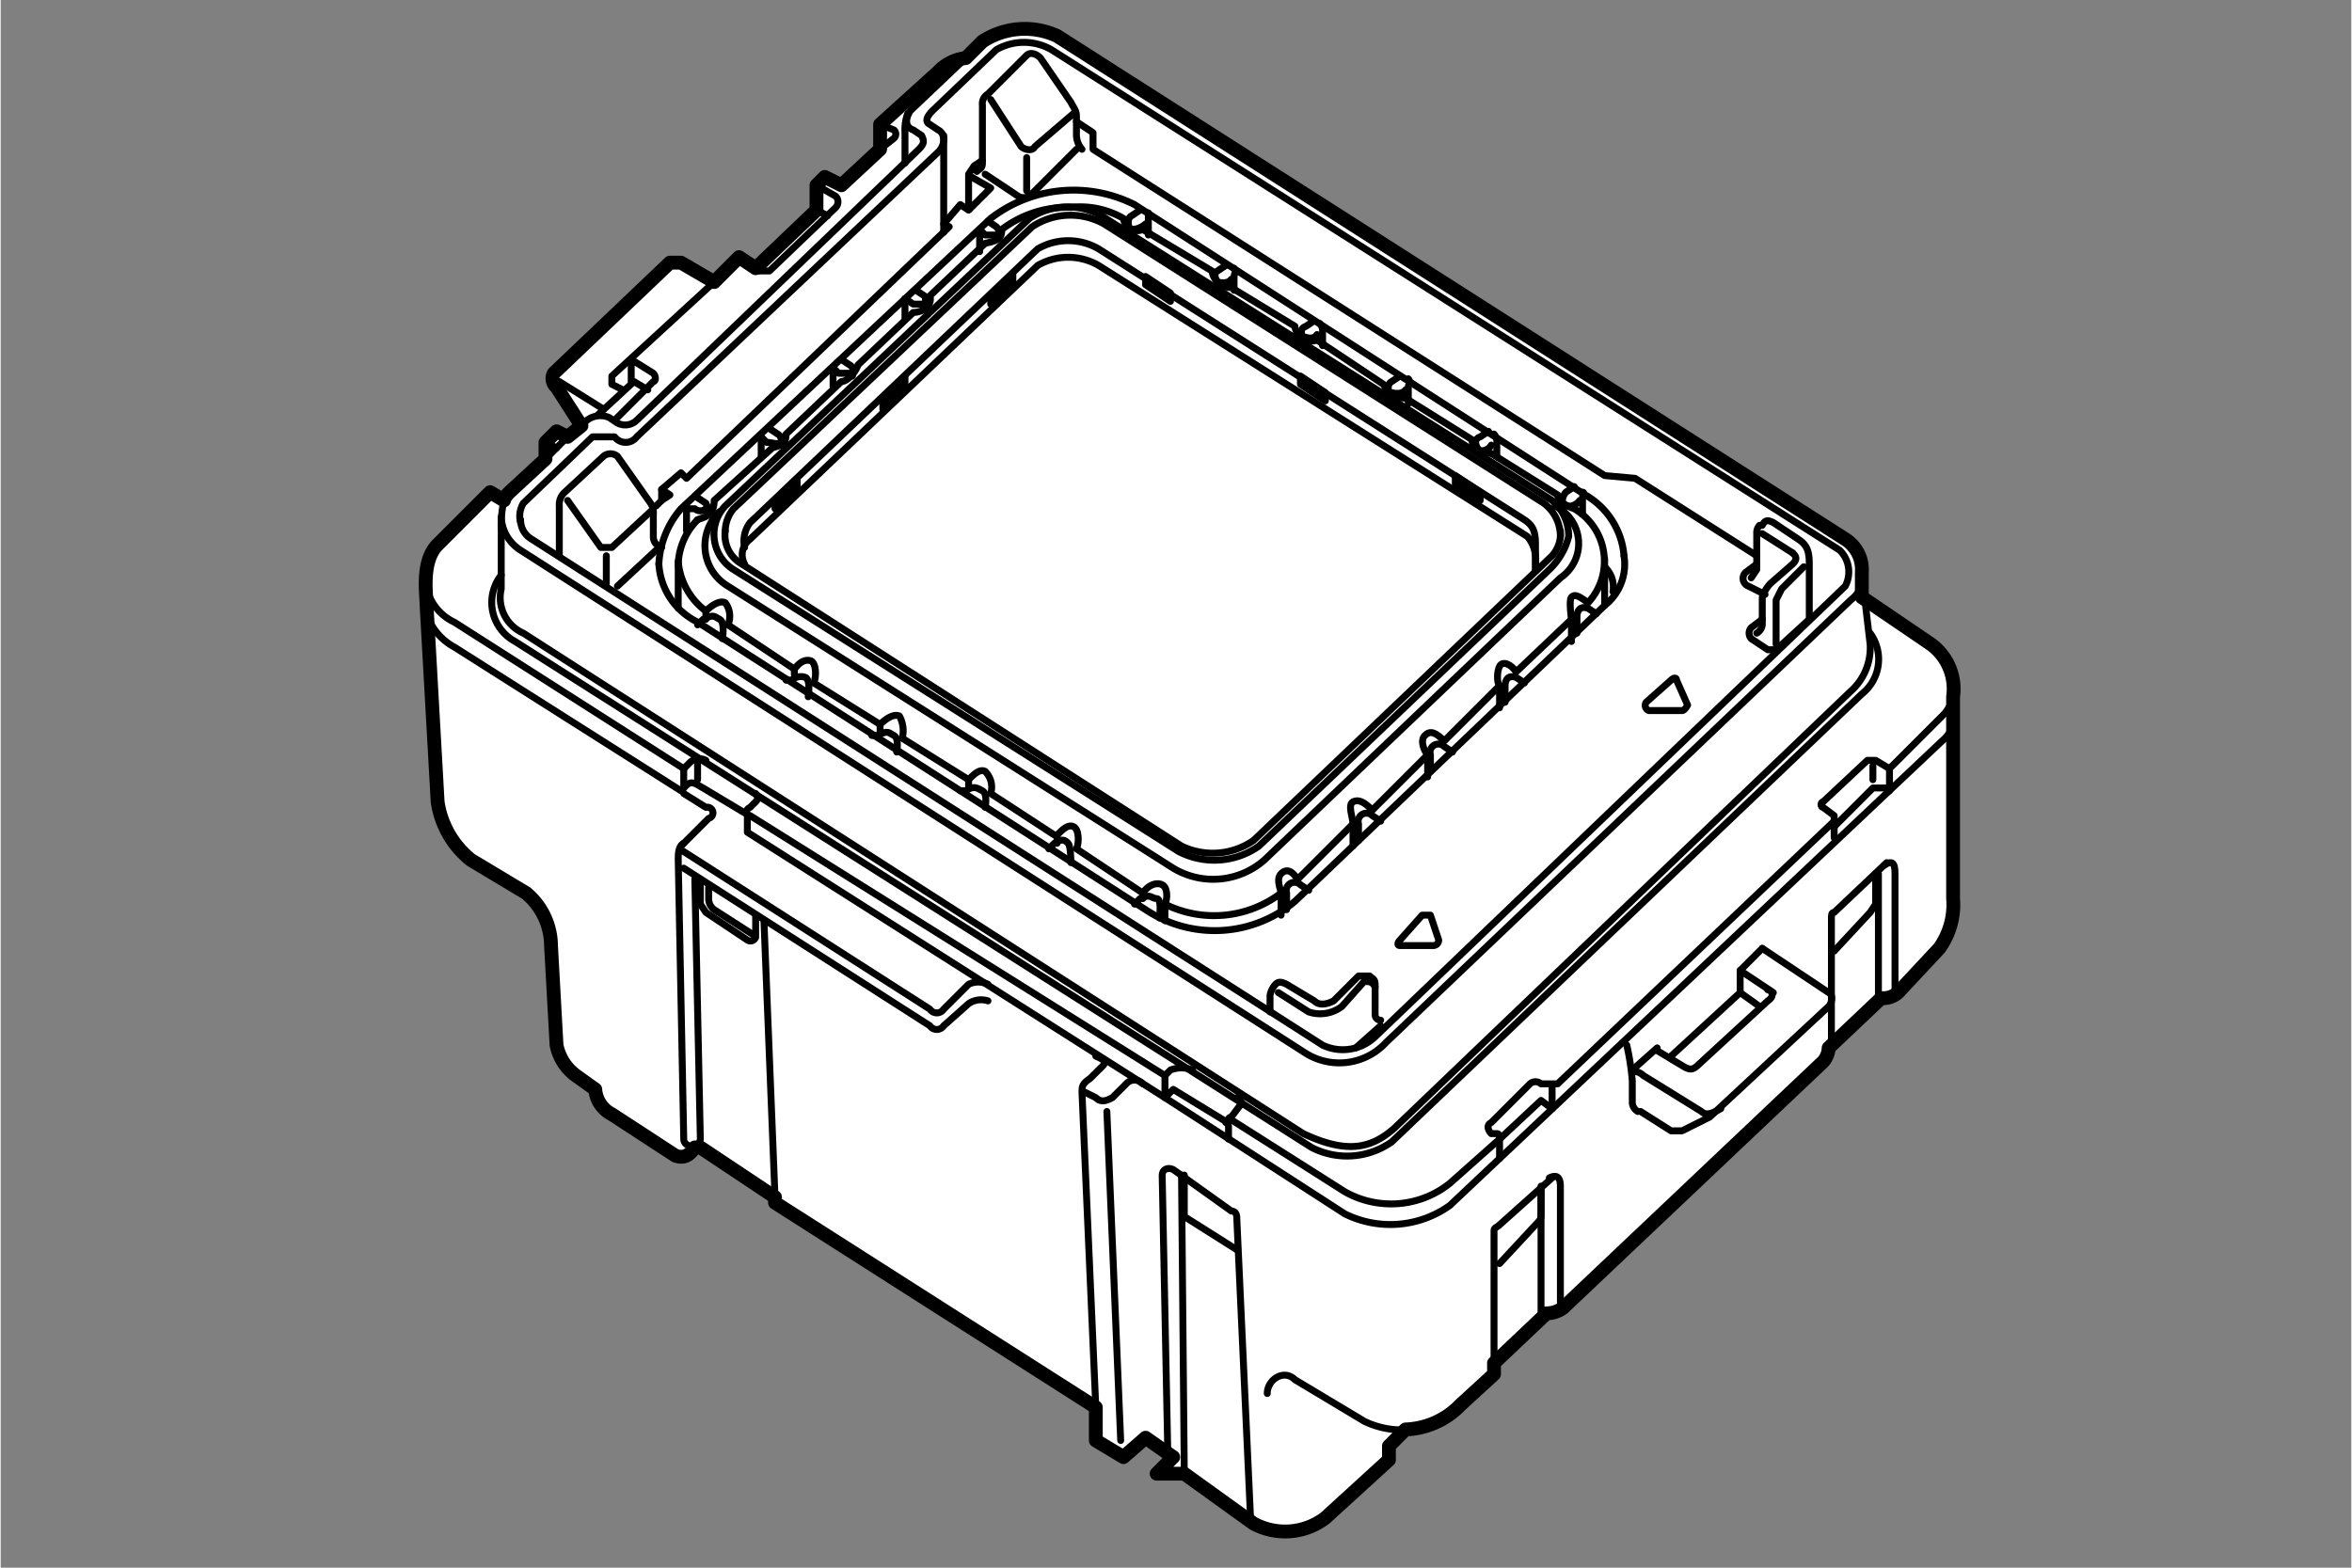 <svg id="レイヤー_1" data-name="レイヤー 1" xmlns="http://www.w3.org/2000/svg" width="30mm" height="20mm" viewBox="0 0 85 56.7"><rect x="0" y="0" width="85" height="56.7" fill="#808080" stroke="none"/><defs><style>.cls-1{fill:#fff;stroke-width:0.5px;}.cls-1,.cls-2{stroke:#000;stroke-linecap:round;stroke-linejoin:round;}.cls-2{fill:none;stroke-width:0.25px;}</style></defs><path class="cls-1" d="M18.2,18.1l-.5-.3-1.9,1.9c-.6.6-.4,1.8-.4,2.2l.4,7.1A3.3,3.3,0,0,0,17,31.1l2,1.2a2.5,2.5,0,0,1,.9,1.9l.2,3.6a1.8,1.8,0,0,0,.7,1.1l.7.5a1.1,1.1,0,0,0,.6.9l2.3,1.5c.3.1.5,0,.7-.3h.2L28,43.3v.2l11.6,7.4v1.2l1,.6.8-.7,1,.7-.6.6h1l2.5,1.8a2.4,2.4,0,0,0,2.6-.2l2.3-2.1v-.5l.6-.6a2.9,2.9,0,0,0,2-.9L54,49.7v-.4l1.9-1.8a1,1,0,0,0,.6-.2l9.4-8.9a.8.8,0,0,0,.2-.5L68,36.1a.8.8,0,0,0,.7-.3l1.4-1.5a2.7,2.7,0,0,0,.5-1.8V25.2a2,2,0,0,0-.8-1.9l-2.5-1.7v-.9a1.3,1.3,0,0,0-.6-1.2L38.2,1.3a2.8,2.8,0,0,0-2.7.2l-.6.6a1.6,1.6,0,0,0-1,.5L31.8,4.5v.9L30.4,6.7l-.6-.3-.3.3v.9L27.3,9.7l-.6-.4-.9.9-1.2-.7h-.4l-4.2,4a.4.4,0,0,0,.1.5l.9,1.4-.5.4-.4-.2-.4.4v.6l-1.3,1.2C18.2,18,18.2,18.1,18.2,18.1Z"/><line class="cls-2" x1="19.7" y1="16.6" x2="20.5" y2="15.8"/><line class="cls-2" x1="19.7" y1="16" x2="20.1" y2="16.2"/><line class="cls-2" x1="21.8" y1="14.8" x2="20.2" y2="13.8"/><polyline class="cls-2" points="23.4 14.1 22.9 13.8 21.6 15"/><path class="cls-2" d="M32.8,4.1a1.7,1.7,0,0,0-.1.7V5.9"/><path class="cls-2" d="M31.8,4.5l.5.2a.2.2,0,0,1,0,.3l-.5.4"/><path class="cls-2" d="M29.5,6.7l.7.4a.3.3,0,0,1,0,.4L27.8,9.8h-.5"/><line class="cls-2" x1="29.5" y1="7.6" x2="29.9" y2="7.8"/><path class="cls-2" d="M34.9,2.1,32.9,4c-.2.3-.2.6.1.7l.3.2c.1.2.1.3-.1.5L23,15.2a.6.6,0,0,1-.7.1l-.3-.2a.8.8,0,0,0-.8.1l-.2.2"/><polyline class="cls-2" points="23.7 18.3 23.9 18.1 23.9 17.7 24.6 17.1 24.8 17.3 34.3 8.2 34.1 8.1 34.7 7.4 35 7.6 35.8 6.8 35.1 6.4"/><polyline class="cls-2" points="23.9 18.1 24.2 17.9 23.9 17.7"/><path class="cls-2" d="M35.5,5.8l-.3.2-.2.3V7.5"/><path class="cls-2" d="M18.8,18.8a.8.8,0,0,0,.4.7L47.8,37.8a1.7,1.7,0,0,0,1.9-.3l17-16.3a1.1,1.1,0,0,0-.2-1.3L38,1.8a2,2,0,0,0-2,0L33.7,4c-.2.2-.3.4-.1.5l.3.2c.2.1.2.3.2.5V8.4"/><path class="cls-2" d="M34.1,4.9a.7.7,0,0,1-.2.6L23,15.8a.5.5,0,0,1-.8,0h-.8l-2.5,2.4a.9.9,0,0,0-.1.7"/><path class="cls-2" d="M22.2,15.2l1.4-1.4c.1,0,.1-.2,0-.3l-.8-.5v.8"/><path class="cls-2" d="M22.5,14.1l-.4-.2v-.3l3.7-3.4"/><path class="cls-2" d="M39.1,5.4a.8.8,0,0,1-.2-.5V4.2c0-.2-.1-.3-.2-.5L37.6,2.1c-.2-.2-.4-.2-.5-.1L35.7,3.4a.4.4,0,0,0-.2.4V5.9c0,.2-.1.2-.2.3"/><path class="cls-2" d="M35.6,6.3l1.2.8a.4.4,0,0,0,.5-.1l1.6-1.6"/><path class="cls-2" d="M35.8,3.6l1.1,1.7c.1.1.4.2.5,0l1.4-1.2"/><line class="cls-2" x1="37.1" y1="5.7" x2="37.1" y2="6.9"/><path class="cls-2" d="M23.9,19.8a.4.4,0,0,1-.3-.4v-.8a.6.6,0,0,0-.1-.4l-1.2-1.7a.4.4,0,0,0-.5,0l-1.4,1.3a.6.6,0,0,0-.2.5v1.8"/><line class="cls-2" x1="22.3" y1="21.2" x2="23.7" y2="19.9"/><path class="cls-2" d="M20.5,18.1l1.2,1.7h.4l1.4-1.3"/><line class="cls-2" x1="21.9" y1="20.1" x2="21.9" y2="21.1"/><polyline class="cls-2" points="38.9 4.4 39.5 4.8 39.5 5.4 58 17.2 59.1 17.3 63.5 20.1"/><line class="cls-2" x1="63.7" y1="19.3" x2="64.8" y2="20"/><path class="cls-2" d="M64.8,20c.1.1.2.2,0,.4l-.8.7a1.3,1.3,0,0,0-.3.5v1a.4.4,0,0,1-.2.3"/><path class="cls-2" d="M65.2,20.5l-.8.8-.2.4v1.6"/><path class="cls-2" d="M60.8,25.7H59.6a.2.2,0,0,1-.1-.3l.9-.8c.1-.1.2-.1.2,0l.4.9C61,25.5,60.9,25.7,60.8,25.7Z"/><path class="cls-2" d="M51.8,34.2H50.6c-.1,0-.1-.1,0-.2l.8-.9h.3l.3.9A.2.2,0,0,1,51.8,34.2Z"/><path class="cls-2" d="M67.4,20.6a1.3,1.3,0,0,1-.5,1.1l-16.8,16a2.3,2.3,0,0,1-2.9.4L18.8,19.9a1.5,1.5,0,0,1-.7-1.2"/><path class="cls-2" d="M18.2,18.1a4.1,4.1,0,0,0-.1,1.1v2.1a1.4,1.4,0,0,0,.8,1.6L47.1,41c1.5.7,2.4.6,3.3-.2L66.9,25a2.1,2.1,0,0,0,.7-1.7l-.2-1.7"/><path class="cls-2" d="M67.6,22.9a1.6,1.6,0,0,1-.3,2.2l-17,16.2a2.8,2.8,0,0,1-2.9.2L18.6,23.2a1.6,1.6,0,0,1-.5-2.4"/><path class="cls-2" d="M15.4,20.5a1.8,1.8,0,0,0,1,2l8.3,5.3.2-.2a.5.5,0,0,1,.6-.1"/><path class="cls-2" d="M26.9,29.4l-1.5-.9c-.2-.1-.4-.3-.6-.1l-.2.2-8.2-5.2a2.1,2.1,0,0,1-1.1-1.9"/><line class="cls-2" x1="25.2" y1="27.6" x2="25.2" y2="28.2"/><path class="cls-2" d="M27.3,28.7a.2.2,0,0,1,0,.3l-.2.2c-.2.1-.1.2-.1.3v.6l15.1,9.6.3-.3,1.8,1.1c.2.1.2.2.2.3v.4"/><path class="cls-2" d="M44.3,40.6c.1-.1.1-.2.2-.2l.3-.4c.2-.1,0-.2-.1-.3"/><path class="cls-2" d="M43.1,38.7a1.1,1.1,0,0,0-.8,0l-.2.2-15-9.4"/><path class="cls-2" d="M42.1,38.9v.8l6.5,4.2a3.7,3.7,0,0,0,3.8-.3L70.2,26.8a1.4,1.4,0,0,0,.5-1.1"/><line class="cls-2" x1="24.7" y1="27.8" x2="24.7" y2="28.5"/><path class="cls-2" d="M24.7,28.7l.8.5a.2.2,0,0,1,.1.4l-.9.9c-.2.1-.2.4-.2.6l.2,10.1c0,.3.5.3.5.3"/><path class="cls-2" d="M25.1,41.5a.4.4,0,0,0,.2-.3l-.2-9.4"/><path class="cls-2" d="M24.7,31.4l8.9,5.7a.3.3,0,0,0,.5,0l.9-.8a.8.8,0,0,1,.7-.1"/><path class="cls-2" d="M35.7,35.6a.8.8,0,0,0-.7,0l-.9.9a.3.3,0,0,1-.5,0l-8.9-5.7c-.2-.1-.1-.2,0-.3"/><path class="cls-2" d="M27.3,33.1v.8a.2.2,0,0,1-.3.1l-1.5-1-.2-.3v-.8"/><path class="cls-2" d="M27.2,33.8l-1.4-.9a.5.5,0,0,1-.2-.4v-.4"/><line class="cls-2" x1="28" y1="43.3" x2="27.6" y2="33.3"/><path class="cls-2" d="M39.6,50.9l-.5-11.4c0-.2,0-.3.3-.5l.3-.3c.2-.2.4-.3-.1-.5"/><polyline class="cls-2" points="42.8 42.5 42.8 44 44.7 45.2"/><path class="cls-2" d="M42.2,52.4,42,42.5c0-.2.2-.3.4-.2l2.1,1.5c.2,0,.2.2.2.3L45.2,55"/><line class="cls-2" x1="42.7" y1="42.5" x2="42.8" y2="53.3"/><path class="cls-2" d="M45.8,50.4c0-.5.6-.9,1-.5l2.5,1.5a3.1,3.1,0,0,0,2.5.1"/><path class="cls-2" d="M39.2,39.5l.4.2c.2.2.4.1.6,0l.5-.5a.4.4,0,0,1,.6,0"/><line class="cls-2" x1="40" y1="40.2" x2="40.5" y2="52.1"/><path class="cls-2" d="M54.2,41.9v-.6c0-.2,0-.3-.1-.3h-.2c-.1-.1-.2-.3,0-.4l1.4-1.4a.3.3,0,0,1,.4,0h.6l10-9.5"/><path class="cls-2" d="M44.5,40.5l4.1,2.6a3.4,3.4,0,0,0,3.8-.3l1.8-1.6"/><line class="cls-2" x1="56.1" y1="39.3" x2="56.1" y2="40.1"/><polyline class="cls-2" points="56.1 40.1 55.7 39.8 54.2 41.2"/><path class="cls-2" d="M70.7,24.8a1.9,1.9,0,0,1-.4,1l-2,2v.8"/><path class="cls-2" d="M68.3,27.8l-.5-.3h-.3l-1.6,1.5c-.1,0-.1.2,0,.2l.4.3v.8"/><path class="cls-2" d="M68.3,28.5h-.6l-1.4,1.4"/><line class="cls-2" x1="67.7" y1="27.7" x2="67.7" y2="28.2"/><path class="cls-2" d="M63.5,20.4l-.4.3a.3.3,0,0,0,.1.5l.6.3"/><path class="cls-2" d="M63.7,22.4l-.4.3a.3.3,0,0,0,0,.4l.6.4h.3l1.2-1.1V20.4c0-.5-.1-.7-.4-.9l-.9-.6c-.2-.1-.3-.1-.4.1h-.1a.4.4,0,0,0-.1.3v1.3l-.2.3"/><path class="cls-2" d="M49.9,36.9a.2.2,0,0,1-.2-.2V35.6c0-.2-.1-.2-.2-.3h-.4l-.9.9c-.2.1-.5.2-.7,0l-1-.6c-.2-.1-.3-.1-.4,0a.8.8,0,0,0-.2.4v.6"/><path class="cls-2" d="M46.2,35.9l1.1.7a1.3,1.3,0,0,0,1.2-.2l.8-.9c.2,0,.3,0,.4.2"/><line class="cls-2" x1="49.9" y1="37.1" x2="49" y2="37.9"/><path class="cls-2" d="M58.7,20.1a2.8,2.8,0,0,0-1.4-2.2L41,7.4a4.9,4.9,0,0,0-5.2.5L24.6,18.4a3.3,3.3,0,0,0-.8,2"/><path class="cls-2" d="M23.8,20.4a2.5,2.5,0,0,0,1.4,2.1L41.4,32.9a4.5,4.5,0,0,0,5.4-.3L58,21.9a1.9,1.9,0,0,0,.7-1.8"/><path class="cls-2" d="M55.5,20.6v-.4a1.2,1.2,0,0,0-.3-.8L39.7,9.6a2.2,2.2,0,0,0-2.2,0L27.1,19.5a.7.7,0,0,0-.2.9"/><path class="cls-2" d="M55.5,20.6v-.9c0-.5-.1-.7-.4-.9L39.7,9a2.2,2.2,0,0,0-2.2,0L27.1,18.9a1.1,1.1,0,0,0-.2.9"/><path class="cls-2" d="M26.2,19.2a1.2,1.2,0,0,0,.6,1.2L42.7,30.6a2.6,2.6,0,0,0,2.6-.2L56.1,20.1a1.2,1.2,0,0,0,.3-.9"/><path class="cls-2" d="M56.4,19.4a1.5,1.5,0,0,0-.6-1.2L39.9,8.1a2.5,2.5,0,0,0-2.6.1L26.5,18.4a1.3,1.3,0,0,0-.3.8"/><path class="cls-2" d="M26.5,20.6a1.5,1.5,0,0,1-.3-2.3l11-10.4a2.5,2.5,0,0,1,2.6-.1L56.1,18.1a1.7,1.7,0,0,1,.6,1.3,2.5,2.5,0,0,1-.7,1.2l-10.5,10a2.8,2.8,0,0,1-2.9.2Z"/><polygon class="cls-2" points="28 18.1 28 18.4 28.8 17.6 28.8 17.3 28 18.1"/><polygon class="cls-2" points="31.9 14.5 31.9 14.8 32.7 13.9 32.7 13.6 31.9 14.5"/><polygon class="cls-2" points="35.8 10.7 35.8 11 36.6 10.2 36.6 9.9 35.8 10.7"/><polygon class="cls-2" points="41.4 10 41.4 10.3 42.3 10.9 42.3 10.6 41.4 10"/><polygon class="cls-2" points="47 13.6 47 13.9 47.9 14.5 47.9 14.2 47 13.6"/><polygon class="cls-2" points="52.6 17.2 52.6 17.5 53.5 18.1 53.5 17.8 52.6 17.2"/><path class="cls-2" d="M26,18.5a1.7,1.7,0,0,0,.3,2.7L42.4,31.4a2.8,2.8,0,0,0,3.3-.3L56.4,20.9a1.5,1.5,0,0,0-.2-2.6"/><path class="cls-2" d="M25.2,18.8a2.4,2.4,0,0,0-.7,1.8V22"/><path class="cls-2" d="M63.7,34.3l2.4,1.6c.2.1.1.4,0,.5l-4.3,4-1,.5h-.4l-1.1-.7"/><path class="cls-2" d="M59,38.8c.1-.1.3,0,.4.1l2.1,1.3c.2.2.5,0,.7-.1"/><line class="cls-2" x1="62.9" y1="35.1" x2="64.1" y2="35.9"/><line class="cls-2" x1="62.9" y1="35.9" x2="63.6" y2="36.4"/><path class="cls-2" d="M59.9,38l1,.6c.2.1.3.1.5-.1l2.5-2.3c.3-.2.1-.4,0-.4"/><polyline class="cls-2" points="60.4 38.2 62.9 35.9 62.9 35.1 63.7 34.3"/><line class="cls-2" x1="59.9" y1="37.9" x2="59" y2="38.7"/><path class="cls-2" d="M58.8,37.8a9,9,0,0,1,.2,1.3v.8a.4.4,0,0,0,.2.3"/><path class="cls-2" d="M66.3,34.4,67.6,33l.2-.3V31.6"/><path class="cls-2" d="M68.2,31.2,66.3,33c-.1,0-.1.1-.1.2v4.7"/><path class="cls-2" d="M68.1,31.3c.3-.2.4-.1.4.3v4.2"/><path class="cls-2" d="M54.2,45.7l1.3-1.4c.1-.1.2-.2.2-.3V42.9"/><path class="cls-2" d="M56.1,42.6l-1.9,1.7c-.1.1-.2.1-.2.2v4.7"/><path class="cls-2" d="M56,42.6c.2-.1.4-.1.4.3v4.2"/><line class="cls-2" x1="55.7" y1="43" x2="55.7" y2="47.5"/><line class="cls-2" x1="67.9" y1="31.6" x2="67.9" y2="36"/><path class="cls-2" d="M38.7,7.5a3.9,3.9,0,0,0-2.5.8c0,.3-.1.4-.6.5l-2,1.9c.1.3-.2.6-.6.6l-2,1.9c-.1.3-.4.6-.6.6l-2,1.9c0,.4-.2.4-.5.5l-2.1,1.9c0,.6-.4.6-.6.7"/><path class="cls-2" d="M25.2,18l.3.2a1,1,0,0,1,.1.4"/><path class="cls-2" d="M24.9,18.4h.2a.3.3,0,0,0,.4,0"/><line class="cls-2" x1="24.8" y1="18.5" x2="24.8" y2="19.2"/><path class="cls-2" d="M27.8,15.5l.3.2c.2.1.1.4.1.4"/><path class="cls-2" d="M27.5,15.8l.2.2c.2,0,.4.1.5,0"/><line class="cls-2" x1="27.5" y1="15.8" x2="27.5" y2="16.5"/><path class="cls-2" d="M30.4,13l.3.2c.2.1.1.4.1.4"/><path class="cls-2" d="M30.1,13.3l.2.2h.5"/><line class="cls-2" x1="30.1" y1="13.3" x2="30.1" y2="14"/><path class="cls-2" d="M33.1,10.5l.3.2c.1.1,0,.4,0,.4"/><path class="cls-2" d="M32.7,10.8l.3.2h.4"/><line class="cls-2" x1="32.7" y1="10.8" x2="32.7" y2="11.5"/><path class="cls-2" d="M35.7,8l.3.2a.4.4,0,0,1,.1.4"/><path class="cls-2" d="M35.4,8.3l.2.2H36"/><line class="cls-2" x1="35.4" y1="8.3" x2="35.4" y2="9.1"/><path class="cls-2" d="M38.7,7.5a3.1,3.1,0,0,1,1.9.4.5.5,0,0,0,.7.4l2.5,1.5a.7.7,0,0,0,.7.6l2.3,1.4a.6.6,0,0,0,.8.5L50,13.9a.9.9,0,0,0,.8.5l2.4,1.5c0,.3.4.5.7.5l2.4,1.5c0,.2.3.4.6.5a2.2,2.2,0,0,1,.5,3.4c-.4-.3-.5-.3-.6-.2s0,.8,0,.8v.8"/><path class="cls-2" d="M57.2,18.6V18c0-.1.1-.2,0-.2"/><path class="cls-2" d="M57.1,18.1a.5.5,0,0,1-.5.2"/><path class="cls-2" d="M56.9,17.6l-.3.2a.5.5,0,0,0-.1.5"/><path class="cls-2" d="M54.1,16.5V16a.4.4,0,0,0-.1-.3"/><path class="cls-2" d="M53.9,16.1a.4.4,0,0,1-.4.2"/><path class="cls-2" d="M53.8,15.6l-.3.2c-.3.1-.1.4-.1.4"/><path class="cls-2" d="M50.9,14.6V14c0-.1.1-.2,0-.3"/><path class="cls-2" d="M50.8,14.1s-.1.2-.5.1"/><path class="cls-2" d="M50.6,13.6l-.3.2c-.2.1-.1.4-.1.4"/><path class="cls-2" d="M47.8,12.5V12a.4.4,0,0,0-.1-.3"/><path class="cls-2" d="M47.6,12.1s-.1.2-.4.1"/><path class="cls-2" d="M47.5,11.6l-.3.2c-.3.1-.1.4-.1.4"/><path class="cls-2" d="M44.6,10.5V10c0-.1.1-.2,0-.3"/><path class="cls-2" d="M44.5,10.1s-.1.2-.5.1"/><path class="cls-2" d="M44.3,9.6l-.3.2c-.2.1,0,.4,0,.4"/><path class="cls-2" d="M41.5,8.5V7.7"/><path class="cls-2" d="M41.4,8.1a.8.8,0,0,1-.5.2"/><path class="cls-2" d="M41.2,7.6l-.3.2c-.2.1-.1.4-.1.4"/><line class="cls-2" x1="58" y1="20.2" x2="58" y2="21.9"/><path class="cls-2" d="M58,20.5a1,1,0,0,1,.3.9"/><path class="cls-2" d="M56.8,22.4l-2,1.9c-.2-.3-.5-.4-.6-.2s-.1.6,0,.7v.8"/><path class="cls-2" d="M54.2,24.8l-2,2c-.3-.3-.5-.4-.7-.2s0,.6.1.7v.8"/><path class="cls-2" d="M51.6,27.3l-2,2c-.3-.3-.5-.4-.7-.3s0,.6,0,.8v.8"/><path class="cls-2" d="M48.9,29.8l-2,2c-.2-.3-.4-.4-.6-.2s0,.6,0,.7v.8"/><path class="cls-2" d="M46.5,32.9v-.6A.3.3,0,0,1,47,32l.3.2"/><path class="cls-2" d="M49.1,30.4v-.6a.3.3,0,0,1,.5-.3l.3.2"/><path class="cls-2" d="M51.7,27.9v-.6a.3.3,0,0,1,.5-.3l.3.2"/><path class="cls-2" d="M54.4,25.4v-.6c0-.2.1-.4.4-.3l.3.2"/><path class="cls-2" d="M57,22.9v-.6c0-.2.1-.4.4-.3l.3.2"/><path class="cls-2" d="M46.3,32.3a4,4,0,0,1-4.2.4c.1-.2.1-.6-.1-.7s-.5,0-.7.3v.2"/><line class="cls-2" x1="42.1" y1="32.7" x2="42.1" y2="33.3"/><path class="cls-2" d="M41,32.7l.2-.2c.4-.2.4,0,.6,0s.1.7.1.7"/><path class="cls-2" d="M38.2,30.5v-.3c.2-.2.4-.4.6-.3s.2.6.1.8l2.4,1.6"/><path class="cls-2" d="M37.9,30.7l.2-.2c.3-.2.4-.1.5,0s.1.7.1.7"/><path class="cls-2" d="M35,28.5v-.3c.2-.2.4-.4.6-.3a.8.8,0,0,1,.2.8l2.3,1.5"/><path class="cls-2" d="M34.7,28.6h.2c.3-.2.4-.1.6,0s.1.6.1.6"/><path class="cls-2" d="M31.8,26.5v-.3c.2-.2.5-.4.7-.3a1.1,1.1,0,0,1,.1.8L35,28.2"/><path class="cls-2" d="M31.5,26.6h.2c.4-.2.4-.1.6,0s.1.6.1.6"/><path class="cls-2" d="M28.7,24.4v-.2q.3-.4.6-.3c.2.1.2.6.1.8l2.4,1.5"/><path class="cls-2" d="M28.4,24.6h.2a.5.5,0,0,1,.5-.1c.2.1.1.7.1.7"/><path class="cls-2" d="M25.5,22.4v-.3c.2-.2.5-.4.7-.3a.8.8,0,0,1,.1.8l2.4,1.6"/><path class="cls-2" d="M25.2,22.6l.2-.2c.4-.2.4-.1.6,0s.1.7.1.7"/><path class="cls-2" d="M24.5,20.3a2.5,2.5,0,0,0,1,1.8"/></svg>